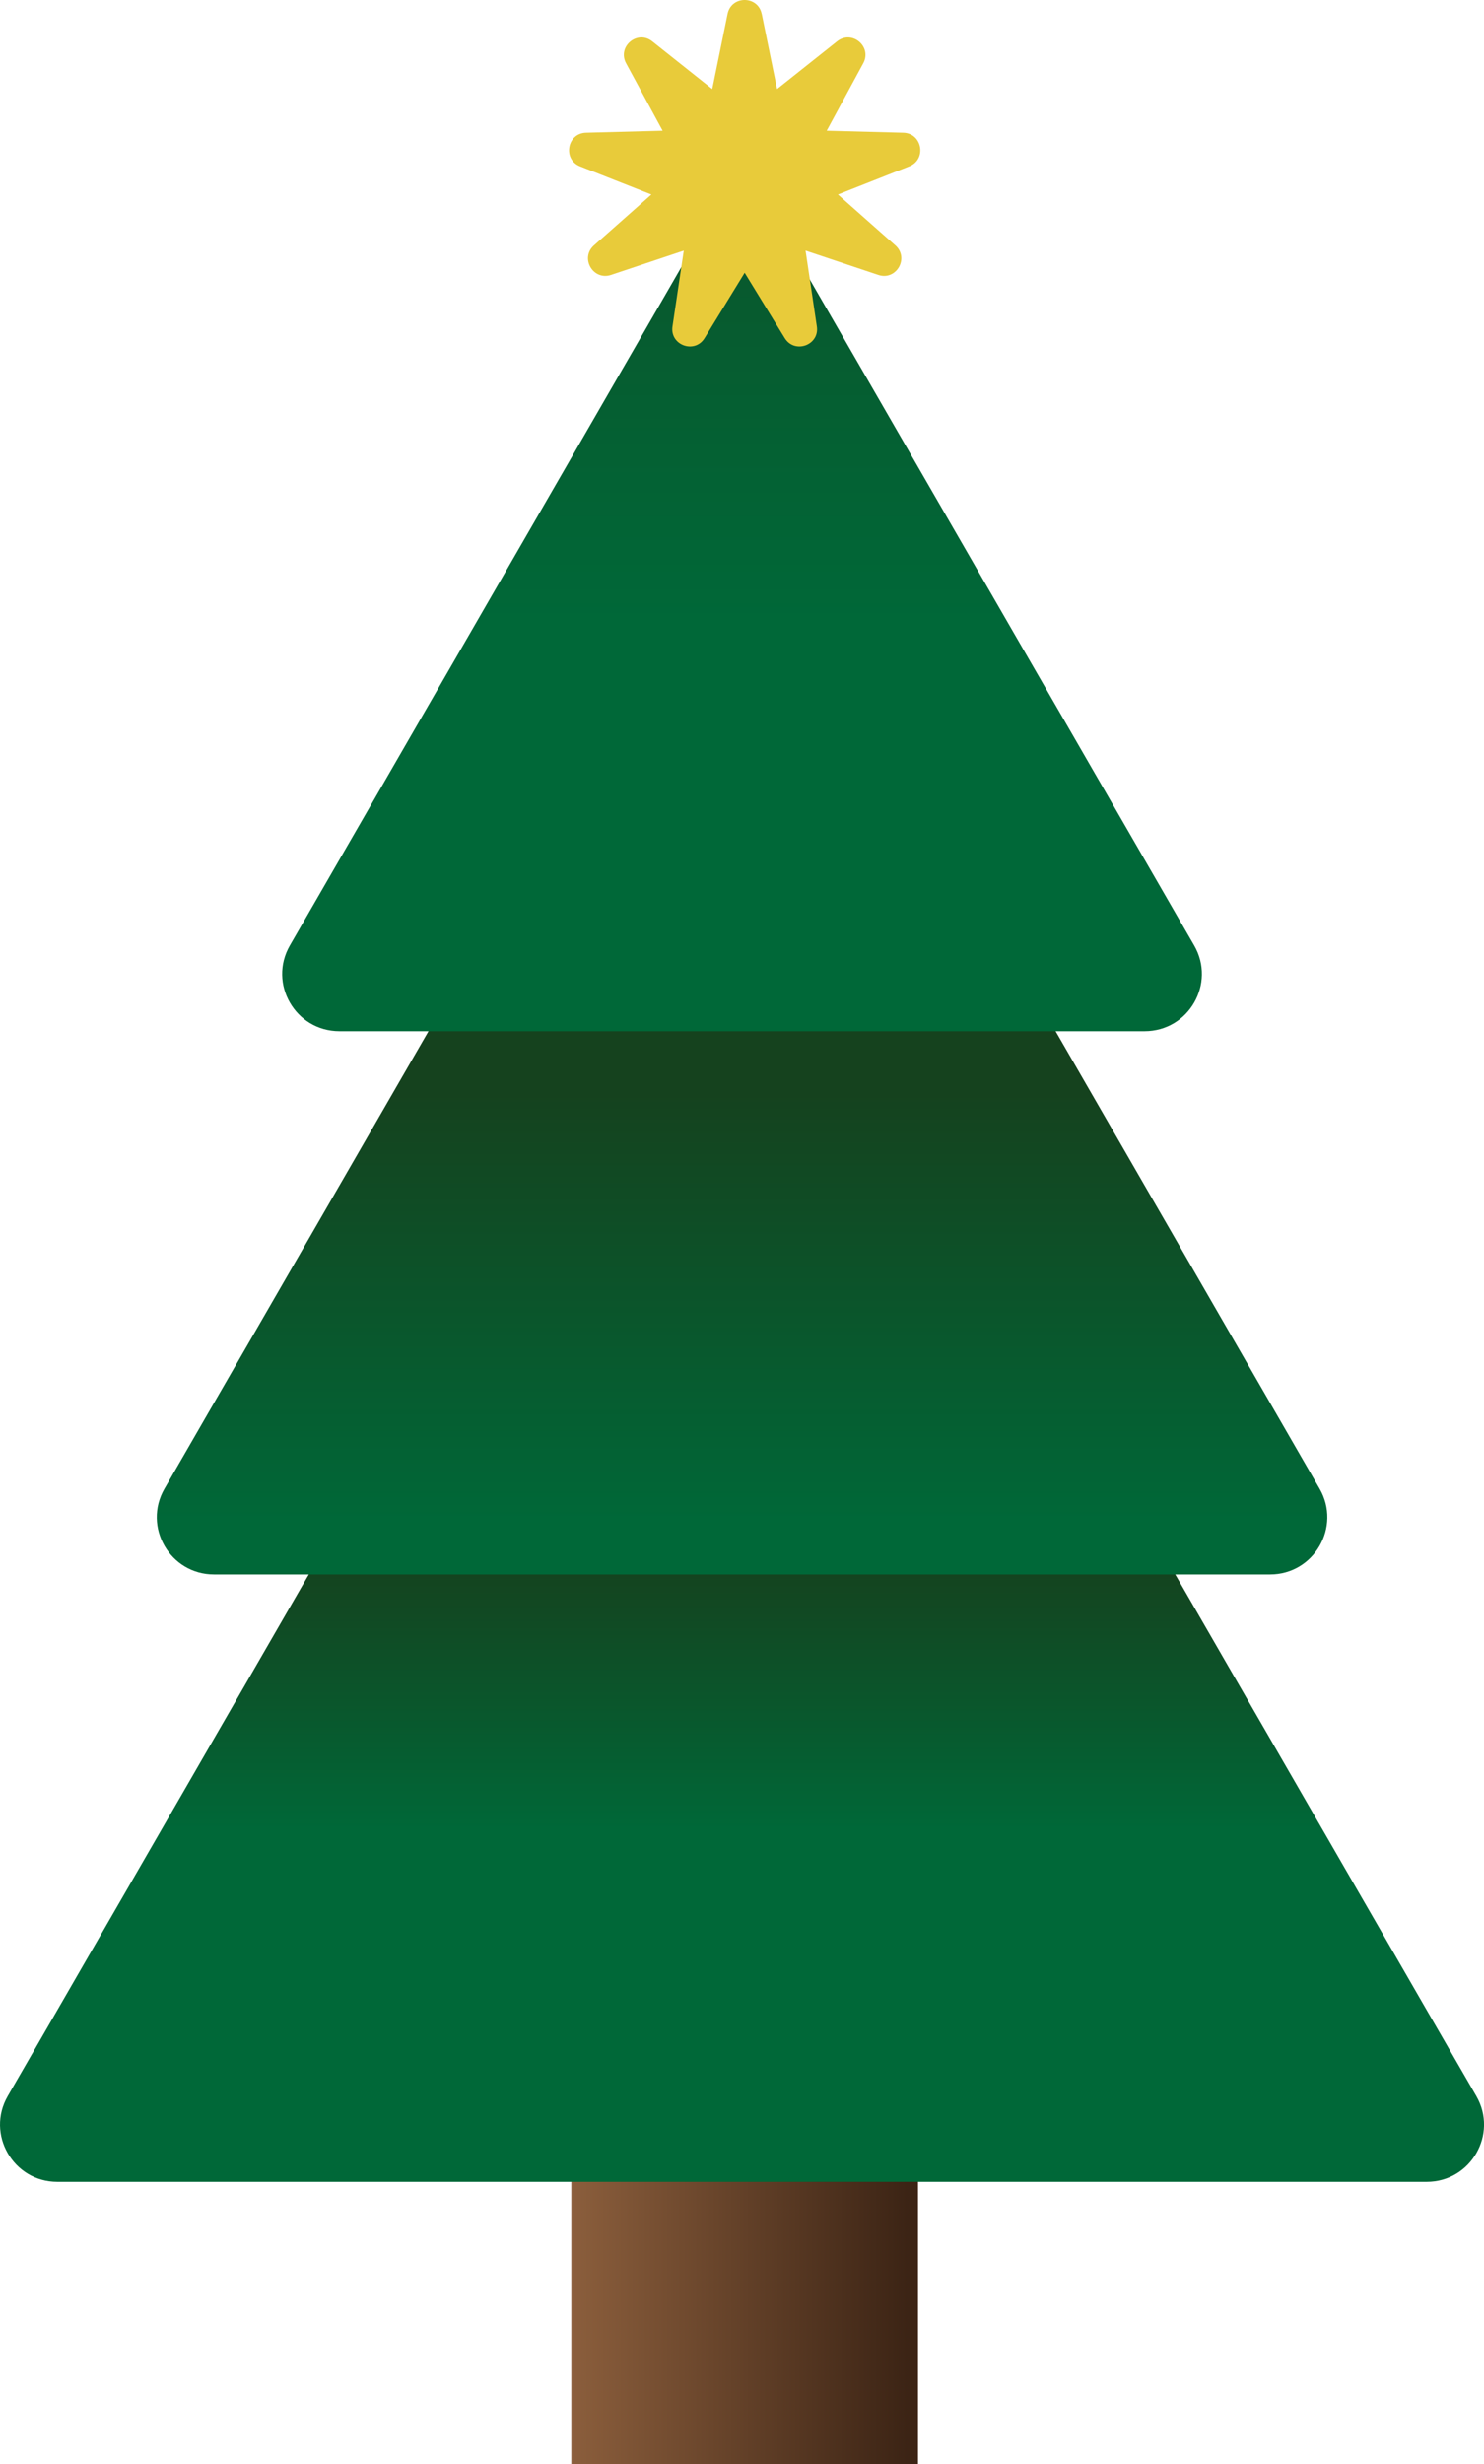 <?xml version="1.0" encoding="UTF-8"?>
<svg id="Layer_2" xmlns="http://www.w3.org/2000/svg" xmlns:xlink="http://www.w3.org/1999/xlink" viewBox="0 0 331.41 550.07">
  <defs>
    <style>
      .cls-1 {
        fill: url(#linear-gradient-4);
      }

      .cls-2 {
        fill: url(#linear-gradient-3);
      }

      .cls-3 {
        fill: url(#linear-gradient-2);
      }

      .cls-4 {
        fill: url(#linear-gradient);
      }

      .cls-5 {
        fill: #e8cb3a;
      }
    </style>
    <linearGradient id="linear-gradient" x1="127.59" y1="501.15" x2="205.01" y2="501.15" gradientUnits="userSpaceOnUse">
      <stop offset="0" stop-color="#8b5e3c"/>
      <stop offset=".97" stop-color="#3c2415"/>
    </linearGradient>
    <linearGradient id="linear-gradient-2" x1="165.7" y1="408.54" x2="165.7" y2="348.46" gradientUnits="userSpaceOnUse">
      <stop offset="0" stop-color="#006838"/>
      <stop offset="1" stop-color="#15421e"/>
    </linearGradient>
    <linearGradient id="linear-gradient-3" x1="165.7" y1="339.73" x2="165.7" y2="240.74" gradientUnits="userSpaceOnUse">
      <stop offset="0" stop-color="#006838"/>
      <stop offset=".97" stop-color="#15421e"/>
    </linearGradient>
    <linearGradient id="linear-gradient-4" x1="165.7" y1="139.56" x2="165.7" y2="-65.83" xlink:href="#linear-gradient-2"/>
  </defs>
  <g id="Layer_1-2" data-name="Layer_1">
    <g>
      <g>
        <rect class="cls-4" x="127.59" y="452.22" width="77.42" height="97.85"/>
        <path class="cls-3" d="M154.65,203.02L1.73,467.88c-4.91,8.51,1.23,19.15,11.06,19.15h305.84c9.83,0,15.97-10.64,11.06-19.15L176.76,203.02c-4.91-8.51-17.2-8.51-22.11,0Z"/>
        <path class="cls-2" d="M154.65,128.07l-117.91,204.23c-4.91,8.51,1.23,19.15,11.06,19.15h235.83c9.83,0,15.97-10.64,11.06-19.15l-117.91-204.23c-4.91-8.51-17.2-8.51-22.11,0Z"/>
        <path class="cls-1" d="M154.65,55.31l-89.91,155.73c-4.91,8.51,1.23,19.15,11.06,19.15h179.82c9.83,0,15.97-10.64,11.06-19.15L176.76,55.31c-4.91-8.51-17.2-8.51-22.11,0Z"/>
      </g>
      <path class="cls-5" d="M170.12,3.11l3.42,16.77,13.4-10.65c3.32-2.64,7.86,1.18,5.84,4.9l-8.16,15.05,17.11.45c4.24.11,5.27,5.96,1.32,7.51l-15.92,6.28,12.82,11.35c3.17,2.81.21,7.95-3.81,6.6l-16.24-5.43,2.52,16.93c.63,4.19-4.95,6.22-7.17,2.61l-8.95-14.59-8.95,14.59c-2.22,3.61-7.79,1.58-7.17-2.61l2.52-16.93-16.24,5.43c-4.02,1.34-6.99-3.8-3.81-6.6l12.82-11.35-15.92-6.28c-3.94-1.55-2.91-7.4,1.32-7.51l17.11-.45-8.16-15.05c-2.02-3.73,2.52-7.54,5.84-4.9l13.4,10.65,3.42-16.77c.85-4.15,6.78-4.15,7.63,0Z"/>
    </g>
  </g>
</svg>